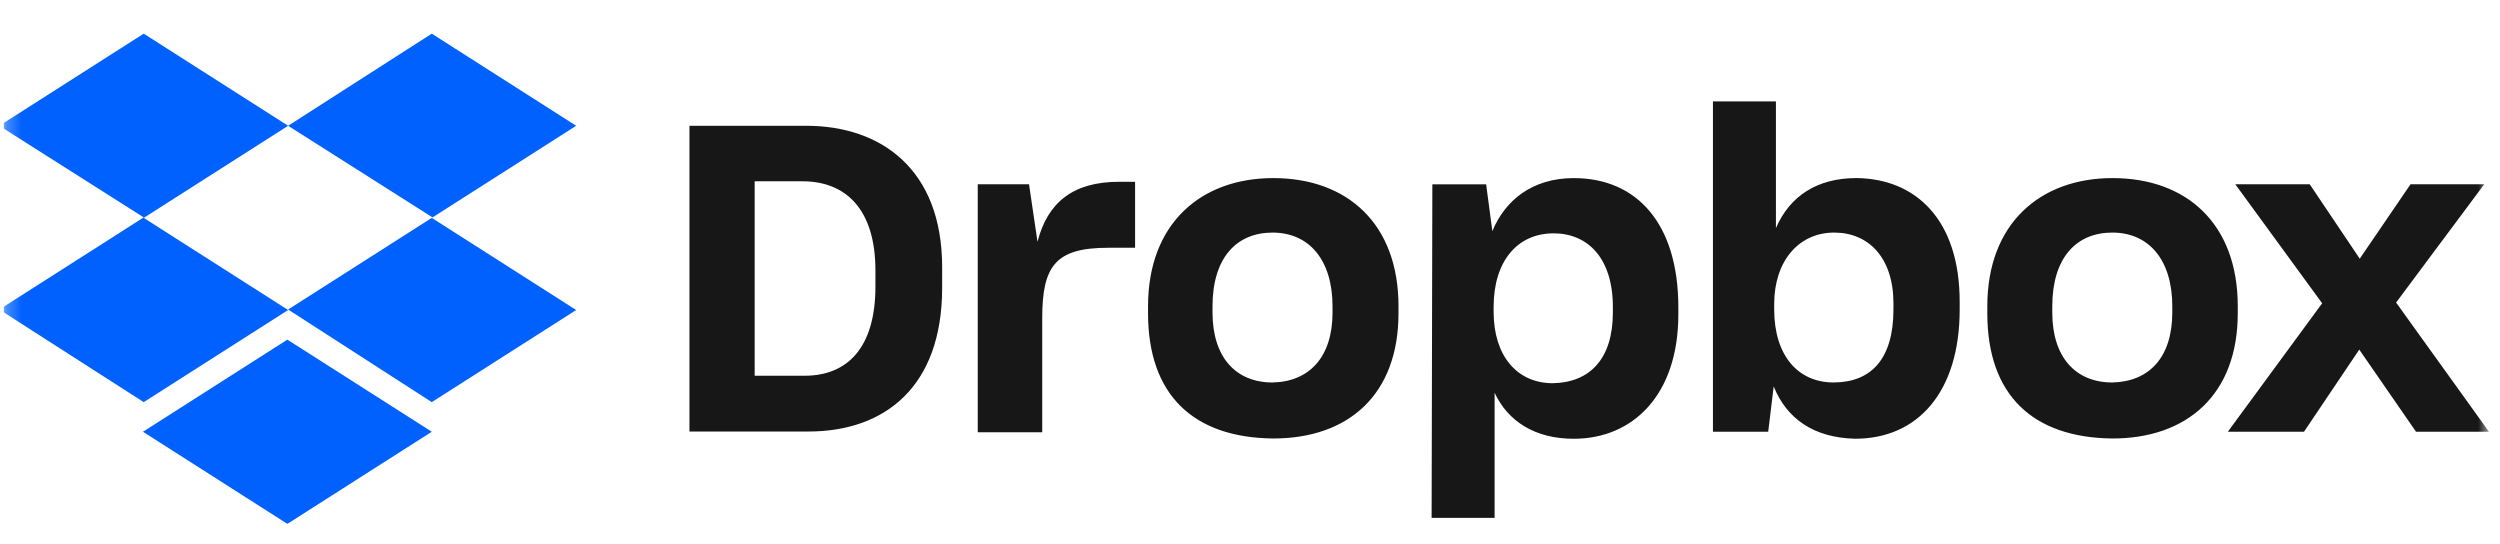 <svg xmlns="http://www.w3.org/2000/svg" width="170" height="37" viewBox="0 0 170 37" fill="none"><g clip-path="url(#clip0_583_9439)"><mask id="mask0_583_9439" style="mask-type:luminance" maskUnits="userSpaceOnUse" x="0" y="0" width="170" height="37"><path d="M169.25 0.934H0.25V36.513H169.25V0.934Z" fill="white"></path></mask><g mask="url(#mask0_583_9439)"><path d="M19.592 8.553L9.773 14.816L19.592 21.081L9.773 27.345L-0.047 21.047L9.773 14.783L-0.047 8.553L9.773 2.289L19.592 8.553ZM9.722 29.359L19.541 23.095L29.36 29.359L19.541 35.623L9.722 29.359ZM19.592 21.047L29.411 14.783L19.592 8.553L29.36 2.289L39.179 8.553L29.36 14.816L39.179 21.081L29.36 27.345L19.592 21.047Z" fill="#0061FF"></path><path d="M46.883 8.553H54.822C59.884 8.553 64.066 11.482 64.066 18.169V19.574C64.066 26.312 60.155 29.343 54.974 29.343H46.883V8.553ZM51.318 12.328V25.55H54.721C57.599 25.55 59.529 23.671 59.529 19.489V18.389C59.529 14.208 57.497 12.328 54.568 12.328H51.318L51.318 12.328ZM66.419 12.531H69.974L70.55 16.442C71.227 13.784 72.954 12.362 76.086 12.362H77.186V16.848H75.358C71.752 16.848 70.871 18.101 70.871 21.656V29.395H66.487V12.531L66.419 12.531ZM78.067 21.301V20.827C78.067 15.189 81.673 12.11 86.582 12.11C91.594 12.11 95.098 15.191 95.098 20.827V21.301C95.098 26.837 91.696 29.817 86.582 29.817C81.148 29.765 78.067 26.854 78.067 21.301L78.067 21.301ZM90.611 21.25V20.827C90.611 17.695 89.037 15.816 86.531 15.816C84.076 15.816 82.451 17.543 82.451 20.827V21.25C82.451 24.281 84.026 26.009 86.531 26.009C89.037 25.956 90.612 24.28 90.612 21.25L90.611 21.25ZM97.4 12.534H101.057L101.48 15.717C102.36 13.582 104.238 12.111 107.016 12.111C111.3 12.111 114.127 15.192 114.127 20.897V21.372C114.127 26.908 110.995 29.836 107.016 29.836C104.359 29.836 102.53 28.635 101.633 26.704V35.217H97.35L97.4 12.531V12.534ZM109.675 21.25V20.878C109.675 17.526 107.948 15.867 105.646 15.867C103.191 15.867 101.566 17.746 101.566 20.878V21.2C101.566 24.18 103.14 26.059 105.595 26.059C108.117 26.007 109.675 24.399 109.675 21.25L109.675 21.25ZM120.611 26.278L120.238 29.359H116.48V6.894H120.763V15.511C121.711 13.31 123.59 12.108 126.249 12.108C130.278 12.159 133.258 14.935 133.258 20.522V21.047C133.258 26.634 130.43 29.834 126.147 29.834C123.32 29.765 121.492 28.463 120.611 26.278ZM128.754 21.046V20.623C128.754 17.542 127.078 15.815 124.725 15.815C122.321 15.815 120.645 17.745 120.645 20.674V21.046C120.645 24.178 122.27 26.007 124.674 26.007C127.247 26.007 128.754 24.398 128.754 21.046ZM135.137 21.3V20.827C135.137 15.189 138.743 12.11 143.652 12.11C148.664 12.11 152.168 15.191 152.168 20.827V21.301C152.168 26.837 148.714 29.817 143.652 29.817C138.218 29.765 135.137 26.854 135.137 21.301L135.137 21.3ZM147.716 21.25V20.826C147.716 17.694 146.141 15.815 143.636 15.815C141.181 15.815 139.555 17.542 139.555 20.826V21.25C139.555 24.28 141.13 26.008 143.636 26.008C146.158 25.956 147.716 24.28 147.716 21.25ZM157.907 20.623L151.999 12.529H157.061L160.463 17.591L163.917 12.529H168.929L162.935 20.573L169.251 29.359H164.29L160.43 23.773L156.671 29.359H151.491L157.907 20.623Z" fill="#171717"></path></g></g><defs><clipPath id="clip0_583_9439"><rect width="169" height="35.579" fill="white" transform="translate(0.25 0.934)"></rect></clipPath></defs></svg>